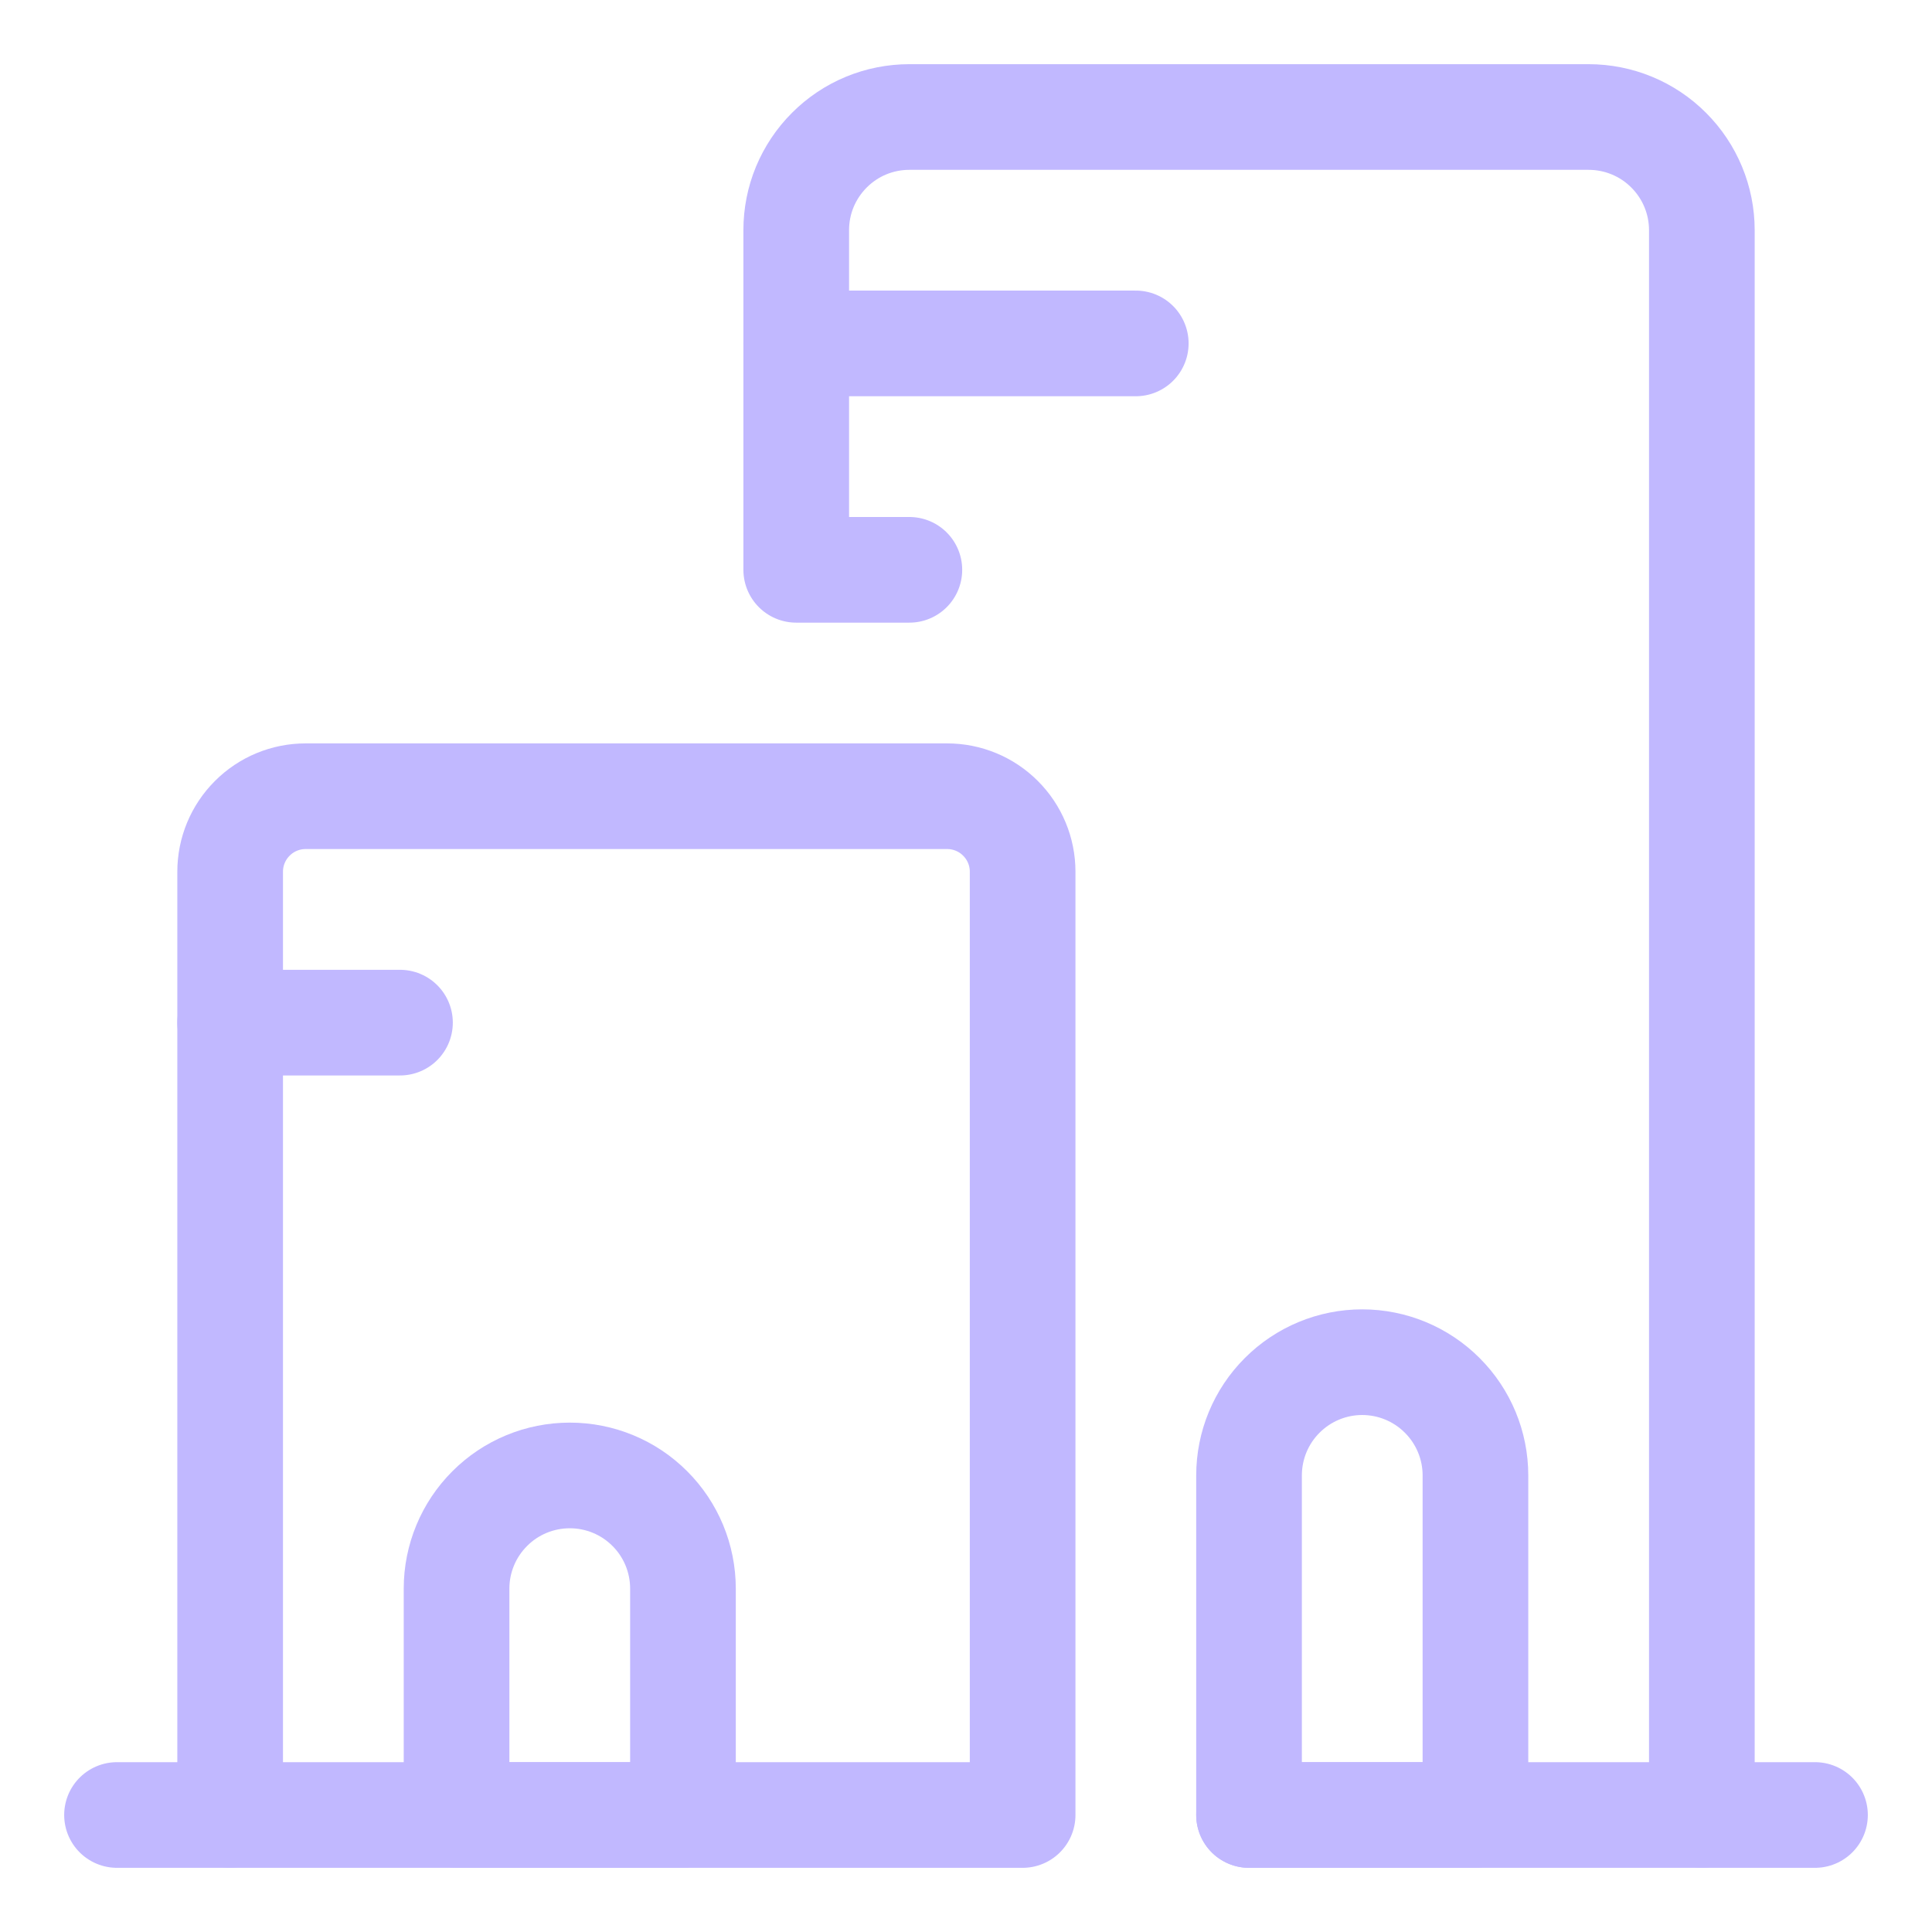 <svg width="32" height="32" viewBox="0 0 32 32" fill="none" xmlns="http://www.w3.org/2000/svg">
<path d="M5.062 13.188H15.688C16.019 13.188 16.337 13.319 16.571 13.554C16.806 13.788 16.938 14.106 16.938 14.438V30.062H3.812V14.438C3.812 14.106 3.944 13.788 4.179 13.554C4.413 13.319 4.731 13.188 5.062 13.188Z" stroke="#C1B8FF" stroke-width="1.75" stroke-linecap="round" stroke-linejoin="round"/>
<path d="M20.688 30.062H28.188V3.812C28.188 3.315 27.99 2.838 27.638 2.487C27.287 2.135 26.81 1.938 26.312 1.938H15.062C14.816 1.938 14.572 1.986 14.345 2.08C14.117 2.174 13.911 2.313 13.737 2.487C13.563 2.661 13.425 2.867 13.33 3.095C13.236 3.322 13.188 3.566 13.188 3.812V9.438H15.062" stroke="#C1B8FF" stroke-width="1.75" stroke-linecap="round" stroke-linejoin="round"/>
<path d="M3.812 30.062H1.938" stroke="#C1B8FF" stroke-width="1.75" stroke-linecap="round" stroke-linejoin="round"/>
<path d="M28.188 30.062H30.062" stroke="#C1B8FF" stroke-width="1.75" stroke-linecap="round" stroke-linejoin="round"/>
<path d="M13.188 5.688H18.812" stroke="#C1B8FF" stroke-width="1.75" stroke-linecap="round" stroke-linejoin="round"/>
<path d="M3.812 16.938H6.625" stroke="#C1B8FF" stroke-width="1.75" stroke-linecap="round" stroke-linejoin="round"/>
<path d="M11.312 30.062H7.562V26.312C7.562 25.815 7.76 25.338 8.112 24.987C8.463 24.635 8.94 24.438 9.438 24.438C9.935 24.438 10.412 24.635 10.763 24.987C11.115 25.338 11.312 25.815 11.312 26.312V30.062Z" stroke="#C1B8FF" stroke-width="1.75" stroke-linecap="round" stroke-linejoin="round"/>
<path d="M24.438 30.062H20.688V24.438C20.688 23.94 20.885 23.463 21.237 23.112C21.588 22.76 22.065 22.562 22.562 22.562C23.06 22.562 23.537 22.76 23.888 23.112C24.24 23.463 24.438 23.94 24.438 24.438V30.062Z" stroke="#C1B8FF" stroke-width="1.75" stroke-linecap="round" stroke-linejoin="round"/>
</svg>
